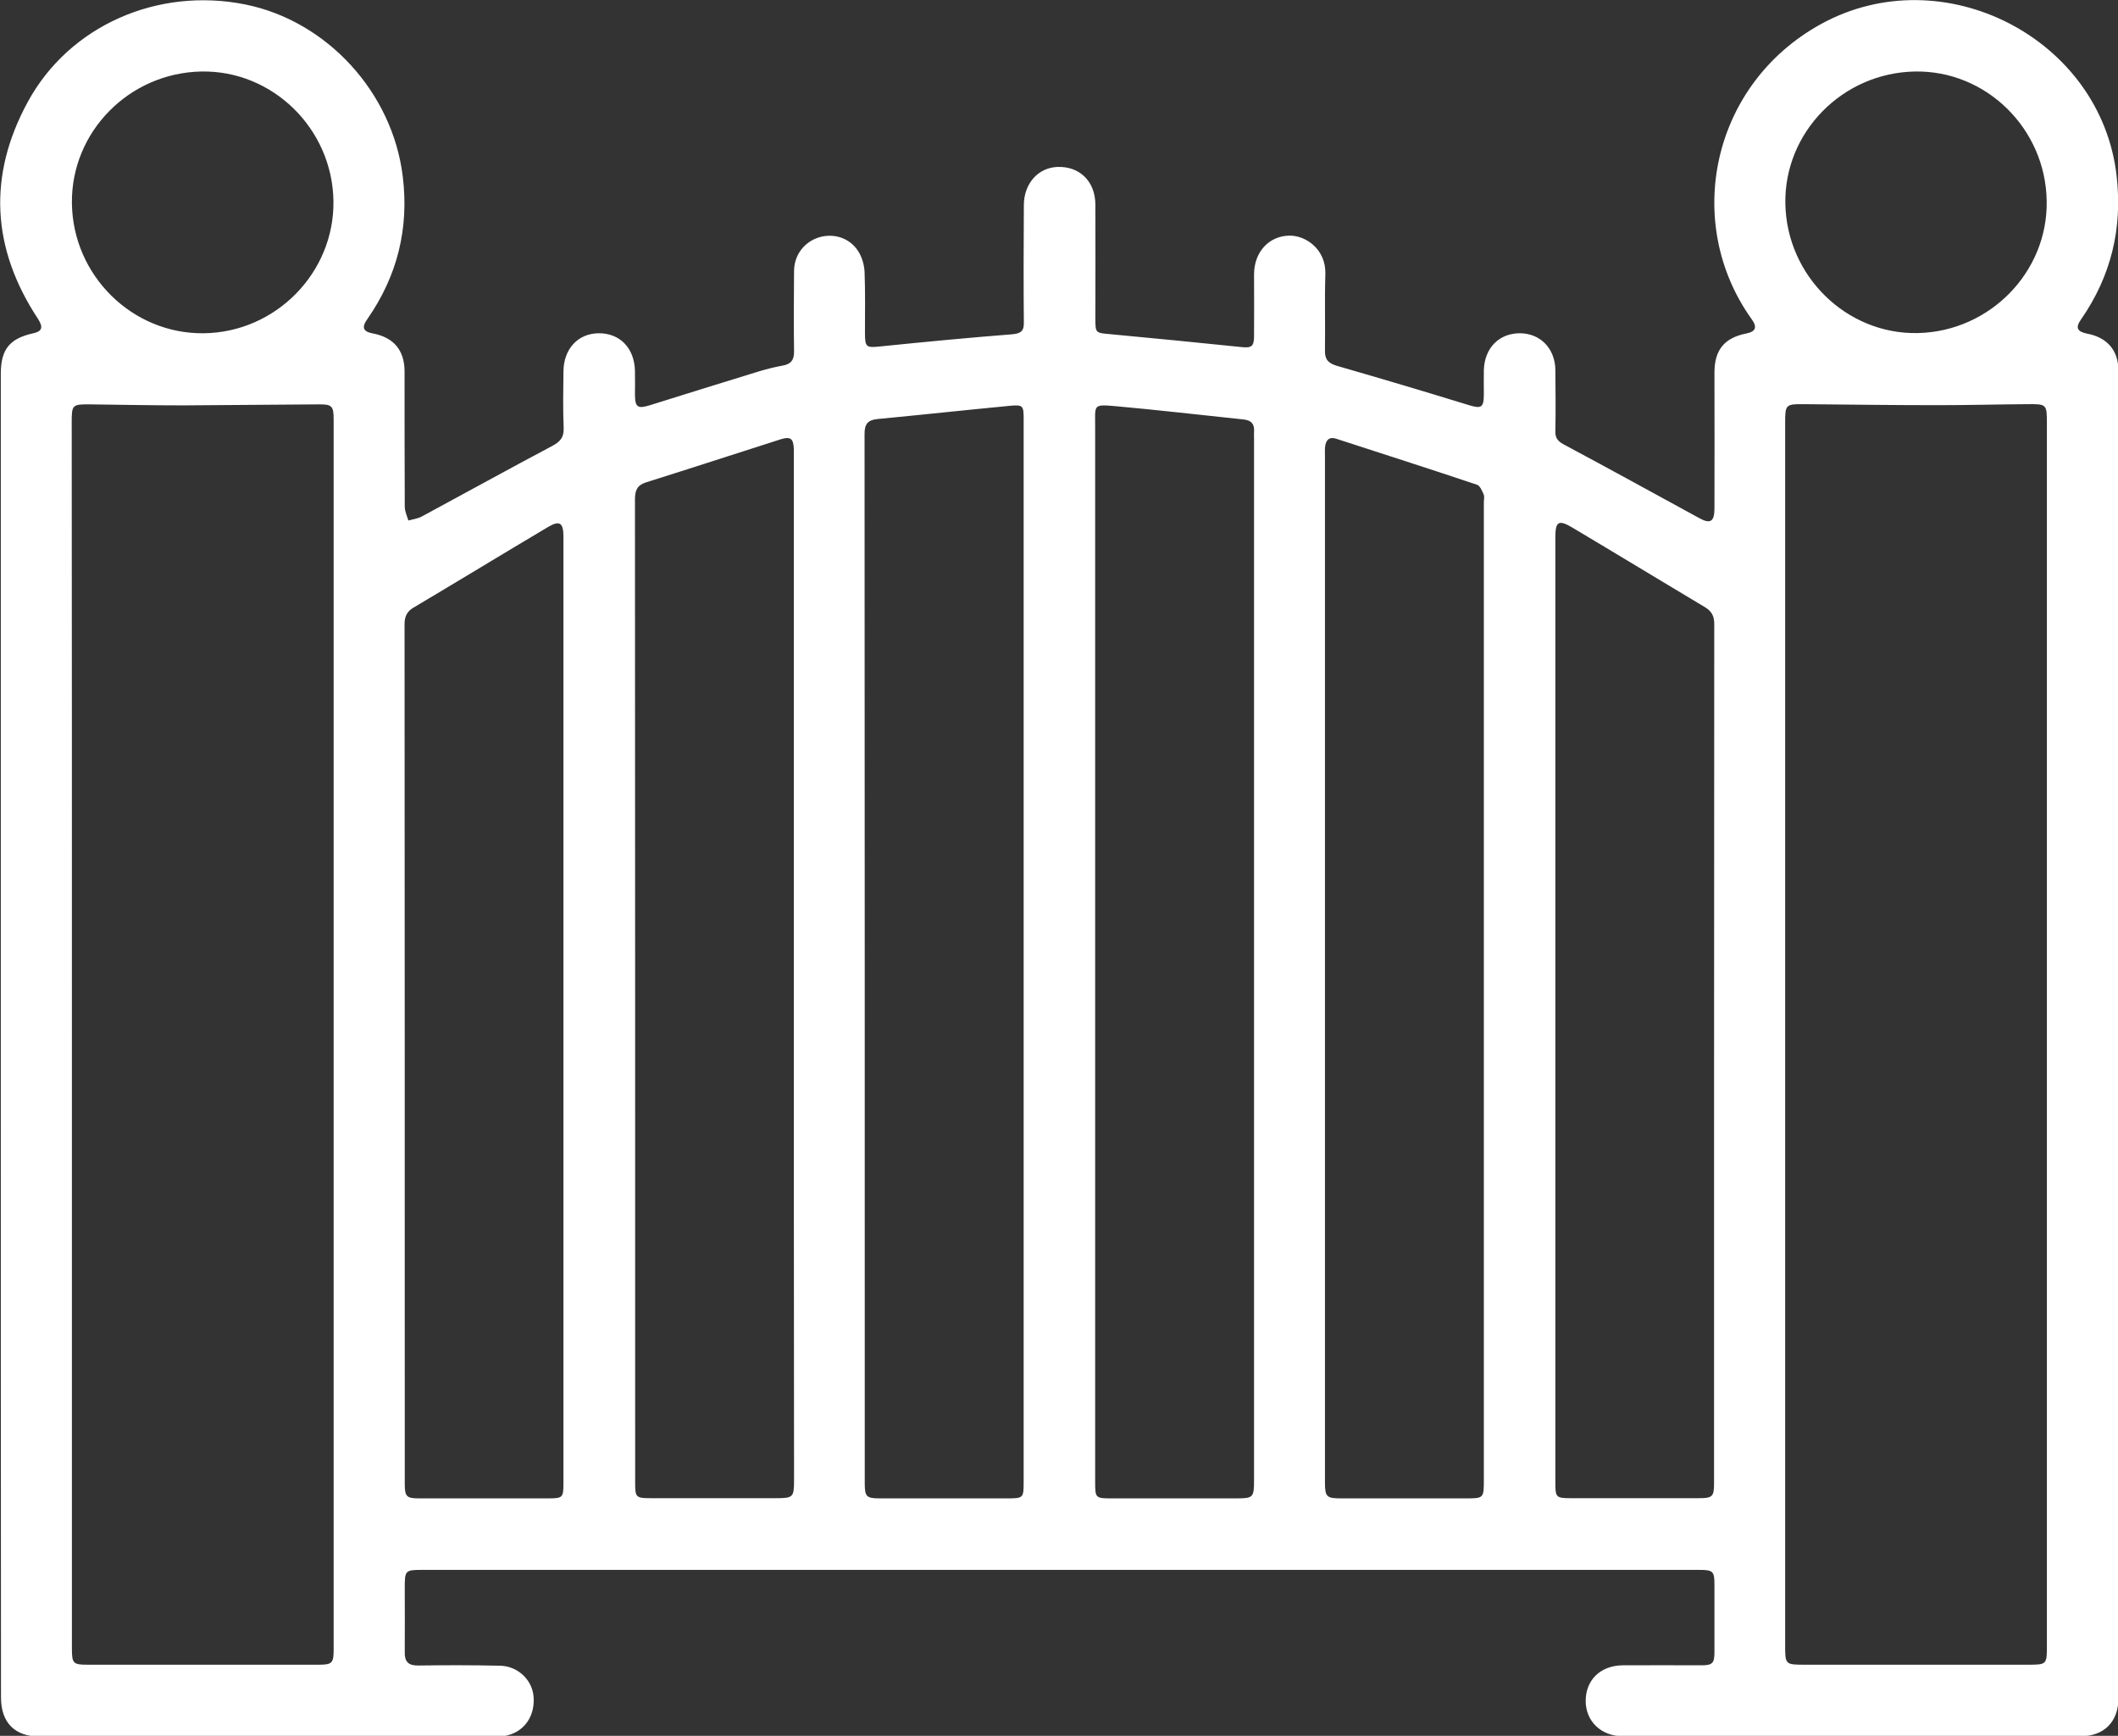 <?xml version="1.0" encoding="utf-8"?>
<!-- Generator: Adobe Illustrator 19.2.1, SVG Export Plug-In . SVG Version: 6.00 Build 0)  -->
<svg version="1.1" id="Слой_1" xmlns="http://www.w3.org/2000/svg" xmlns:xlink="http://www.w3.org/1999/xlink" x="0px" y="0px"
	 width="1054.4px" height="864.1px" viewBox="0 0 1054.4 864.1" style="enable-background:new 0 0 1054.4 864.1;"
	 xml:space="preserve">
<rect x="0" y="0" width="1054.4" height="864.1" fill="#333333" stroke="none"/>
<g>
	<path style="fill:#FFFFFF;" d="M0.4,515.1c0-109.7,0-219.3,0-329c0-12.1,4.3-17.6,16.2-20.2c4.4-1,5-3,2.3-7.2
		c-23.1-35-25.1-71.3-5-108.1C34.6,12.7,78.5-6.5,122,2.2c40.8,8.2,73.4,43.8,78.5,85.6c3.2,25.9-2.7,49.6-17.6,71
		c-3,4.2-2.2,6.3,2.8,7.2c10.3,2,15.6,8.3,15.7,18.7c0,22.5,0,45,0.1,67.5c0,2.3,1.1,4.6,1.8,6.9c2.2-0.6,4.7-0.9,6.7-2
		c21.7-11.7,43.2-23.6,64.9-35.1c4.1-2.2,5.9-4.3,5.7-9.1c-0.4-9.3-0.2-18.7-0.1-28c0.1-11.2,7.2-18.9,17.5-19
		c10.6-0.1,17.9,7.4,18.1,18.9c0.1,3.8,0,7.7,0,11.5c0,6.5,1.4,7.3,7.5,5.4c18.2-5.7,36.5-11.4,54.8-17c3.7-1.1,7.4-2,11.2-2.7
		c4.2-0.7,5.8-2.9,5.7-7.2c-0.2-13.3-0.1-26.7,0-40c0.1-8,5.2-14.5,12.6-16.7c7.2-2.1,15.1,0.3,19.3,6.9c1.9,2.9,3,6.7,3.2,10.2
		c0.4,10,0.2,20,0.2,30c0,7.9,0.5,8,8.2,7.2c21.7-2.2,43.4-4.3,65.2-6c4.3-0.4,5.8-1.7,5.7-5.9c-0.2-19.5-0.1-39,0-58.5
		c0.1-10.7,7.1-18.5,16.7-18.9c11-0.4,18.8,7.1,18.9,18.6c0.1,18.8,0,37.7,0,56.5c0,7.8,0,7.5,7.9,8.2c21.7,2,43.4,4.2,65.1,6.4
		c4.7,0.5,6-0.4,6-5.4c0.1-10.3,0-20.7,0-31c0.1-11,7.4-18.9,17.5-19.1c8.1-0.2,18.4,6.7,18,19.2c-0.4,12.7,0,25.3-0.2,38
		c-0.1,4.4,1.6,6.3,5.9,7.6c21.9,6.3,43.7,12.8,65.5,19.5c6.5,2,7.7,1.4,7.7-5.5c0-4-0.1-8,0-12c0.4-10.9,7.6-18.2,17.9-18.2
		c10.2,0,17.6,7.6,17.7,18.3c0.1,10.2,0.2,20.3,0,30.5c-0.1,3.3,1.2,4.9,4.1,6.5c22.6,12.1,45,24.4,67.5,36.7c5.4,3,7.5,1.9,7.6-4.4
		c0.1-22.7,0-45.3,0-68c0-11.3,4.9-17.3,15.9-19.5c4.6-0.9,5.5-3.1,2.7-7c-34.4-47.9-20.3-116.9,34.4-147
		c60.7-33.4,139.4,6.9,147.2,75.5c3,26.1-2.7,49.9-17.7,71.5c-2.9,4.1-2,6.1,3.1,7.1c9.9,1.9,15.5,8.3,15.5,18.4
		c0,220.3,0,440.6,0,661c0,11.6-7.2,18.8-18.7,18.8c-76,0-152,0-228,0c-10.7,0-18.4-7.3-18.5-17.4c-0.1-10.5,7.3-17.8,18.4-17.9
		c13-0.1,26,0,39,0c5.8,0,6.7-1,6.7-6.7c0-11.2,0-22.3,0-33.5c0-6.6-0.7-7.3-7.6-7.3c-66,0-132,0-198,0c-145.8,0-291.7,0-437.5,0
		c-8.7,0-8.9,0.2-8.9,9c0,10.7,0.1,21.3,0,32c-0.1,4.6,1.7,6.6,6.5,6.6c13.7-0.2,27.3-0.2,41,0.1c8.7,0.2,15.8,6.9,16.6,15.1
		c0.9,9.3-4,17.2-12.7,19.5c-2,0.6-4.3,0.7-6.4,0.7c-75.5,0-151,0-226.5,0c-12.6,0-19.5-6.9-19.5-19.5C0.4,734.8,0.4,625,0.4,515.1z
		 M35.8,515.1c0,101.8,0,203.6,0,305.5c0,7.5,0.6,8.1,7.8,8.1c38.3,0,76.7,0,115,0c6.7,0,7.5-0.8,7.5-7.4c0-204.1,0-408.3,0-612.4
		c0-6.9-0.8-7.7-7.9-7.6c-22.3,0.1-44.6,0.4-67,0.5c-15.3,0-30.6-0.3-46-0.5c-9.4-0.1-9.5,0.1-9.5,9.4
		C35.8,312.2,35.8,413.6,35.8,515.1z M888.7,515.1c0,101.3,0,202.6,0,304c0,9.5,0.1,9.6,9.8,9.6c37,0,74,0,111,0
		c9.4,0,9.5-0.1,9.5-9.4c0-107.3,0-214.6,0-322c0-95.5,0-191,0-286.5c0-9.6-0.1-9.7-9.8-9.6c-14.8,0.1-29.6,0.5-44.5,0.5
		c-22.2,0-44.3-0.3-66.5-0.5c-9.3-0.1-9.5,0.2-9.5,9.4C888.7,312.2,888.7,413.6,888.7,515.1z M509.6,474.1c0-88.5,0-177,0-265.5
		c0-6.6-0.3-7.2-6.7-6.6c-22,2.1-44,4.5-66.1,6.6c-4.9,0.5-6.4,2.6-6.4,7.4c0.1,174.2,0.1,348.3,0.1,522.5c0,6.6,0.9,7.4,7.6,7.4
		c21,0,42,0,63,0c8.4,0,8.5-0.1,8.5-8.3C509.6,649.8,509.6,561.9,509.6,474.1z M545.2,473.6c0,88,0,176,0,264c0,8.2,0.1,8.3,8.5,8.3
		c20.3,0,40.7,0,61,0c9.3,0,9.6-0.2,9.6-9.4c0-172.8,0-345.6,0-518.5c0-1-0.1-2,0-3c0.3-3.9-1.3-5.8-5.3-6.2
		c-21.2-2.2-42.3-4.7-63.6-6.6c-11.4-1-10.2-0.7-10.2,10C545.2,299.3,545.2,386.5,545.2,473.6z M395.2,482c0-85,0-170,0-255
		c0-1.2,0-2.3,0-3.5c-0.2-5.1-1.6-6.4-6.6-4.8c-22.3,7.1-44.6,14.4-66.9,21.4c-4.5,1.4-5.6,4-5.6,8.5c0.1,163.3,0.1,326.6,0.1,489.9
		c0,6.8,0.5,7.3,7.5,7.3c20.8,0,41.7,0,62.5,0c8.6,0,9.1-0.4,9.1-8.9C395.2,651.9,395.2,567,395.2,482z M659.6,481.6
		c0,85.3,0,170.6,0,256c0,7.6,0.7,8.3,8.2,8.3c20.5,0,41,0,61.5,0c9.4,0,9.4,0,9.4-9.4c0-162.1,0-324.3,0-486.4c0-1.3,0.4-2.8-0.1-4
		c-0.8-1.8-1.8-4.3-3.3-4.8c-23.3-7.8-46.7-15.3-70.1-22.9c-3.3-1.1-5.1,0.5-5.5,3.8c-0.2,1.6-0.1,3.3-0.1,5
		C659.6,311.9,659.6,396.8,659.6,481.6z M280.5,503.1c0-78.6,0-157.3,0-235.9c0-6.9-1.8-8.3-7.6-4.9c-22.4,13.3-44.7,26.9-67.1,40.2
		c-3.2,1.9-4.4,4.4-4.4,8.2c0.1,142.6,0.1,285.2,0.1,427.9c0,6.4,0.9,7.3,7.1,7.3c21.3,0,42.7,0,64,0c7.6,0,7.9-0.3,7.9-7.8
		C280.5,659.7,280.5,581.4,280.5,503.1z M774.3,503.1c0,78.5,0,156.9,0,235.4c0,6.8,0.5,7.3,7.4,7.3c21.3,0,42.7,0,64,0
		c6.8,0,7.6-0.8,7.6-7.3c0-142.6,0-285.2,0.1-427.9c0-3.8-1.2-6.2-4.4-8.2c-22.1-13.2-44.1-26.6-66.3-39.8c-6.9-4.1-8.4-2.9-8.4,4.9
		C774.3,346.2,774.3,424.6,774.3,503.1z M953.2,35.6c-36.1,0.7-65.1,30.4-64.4,65.9c0.7,36,30.6,65.1,66,64.3
		c35.8-0.8,64.7-30.4,64.1-65.7C1018.4,64,988.7,34.9,953.2,35.6z M100.2,35.6c-35.9,0.7-64.8,30-64.4,65.5
		c0.4,36,30,65.2,65.6,64.8c35.9-0.4,65.1-30.2,64.6-65.8C165.5,64.1,135.7,34.9,100.2,35.6z"/>
</g>
</svg>
